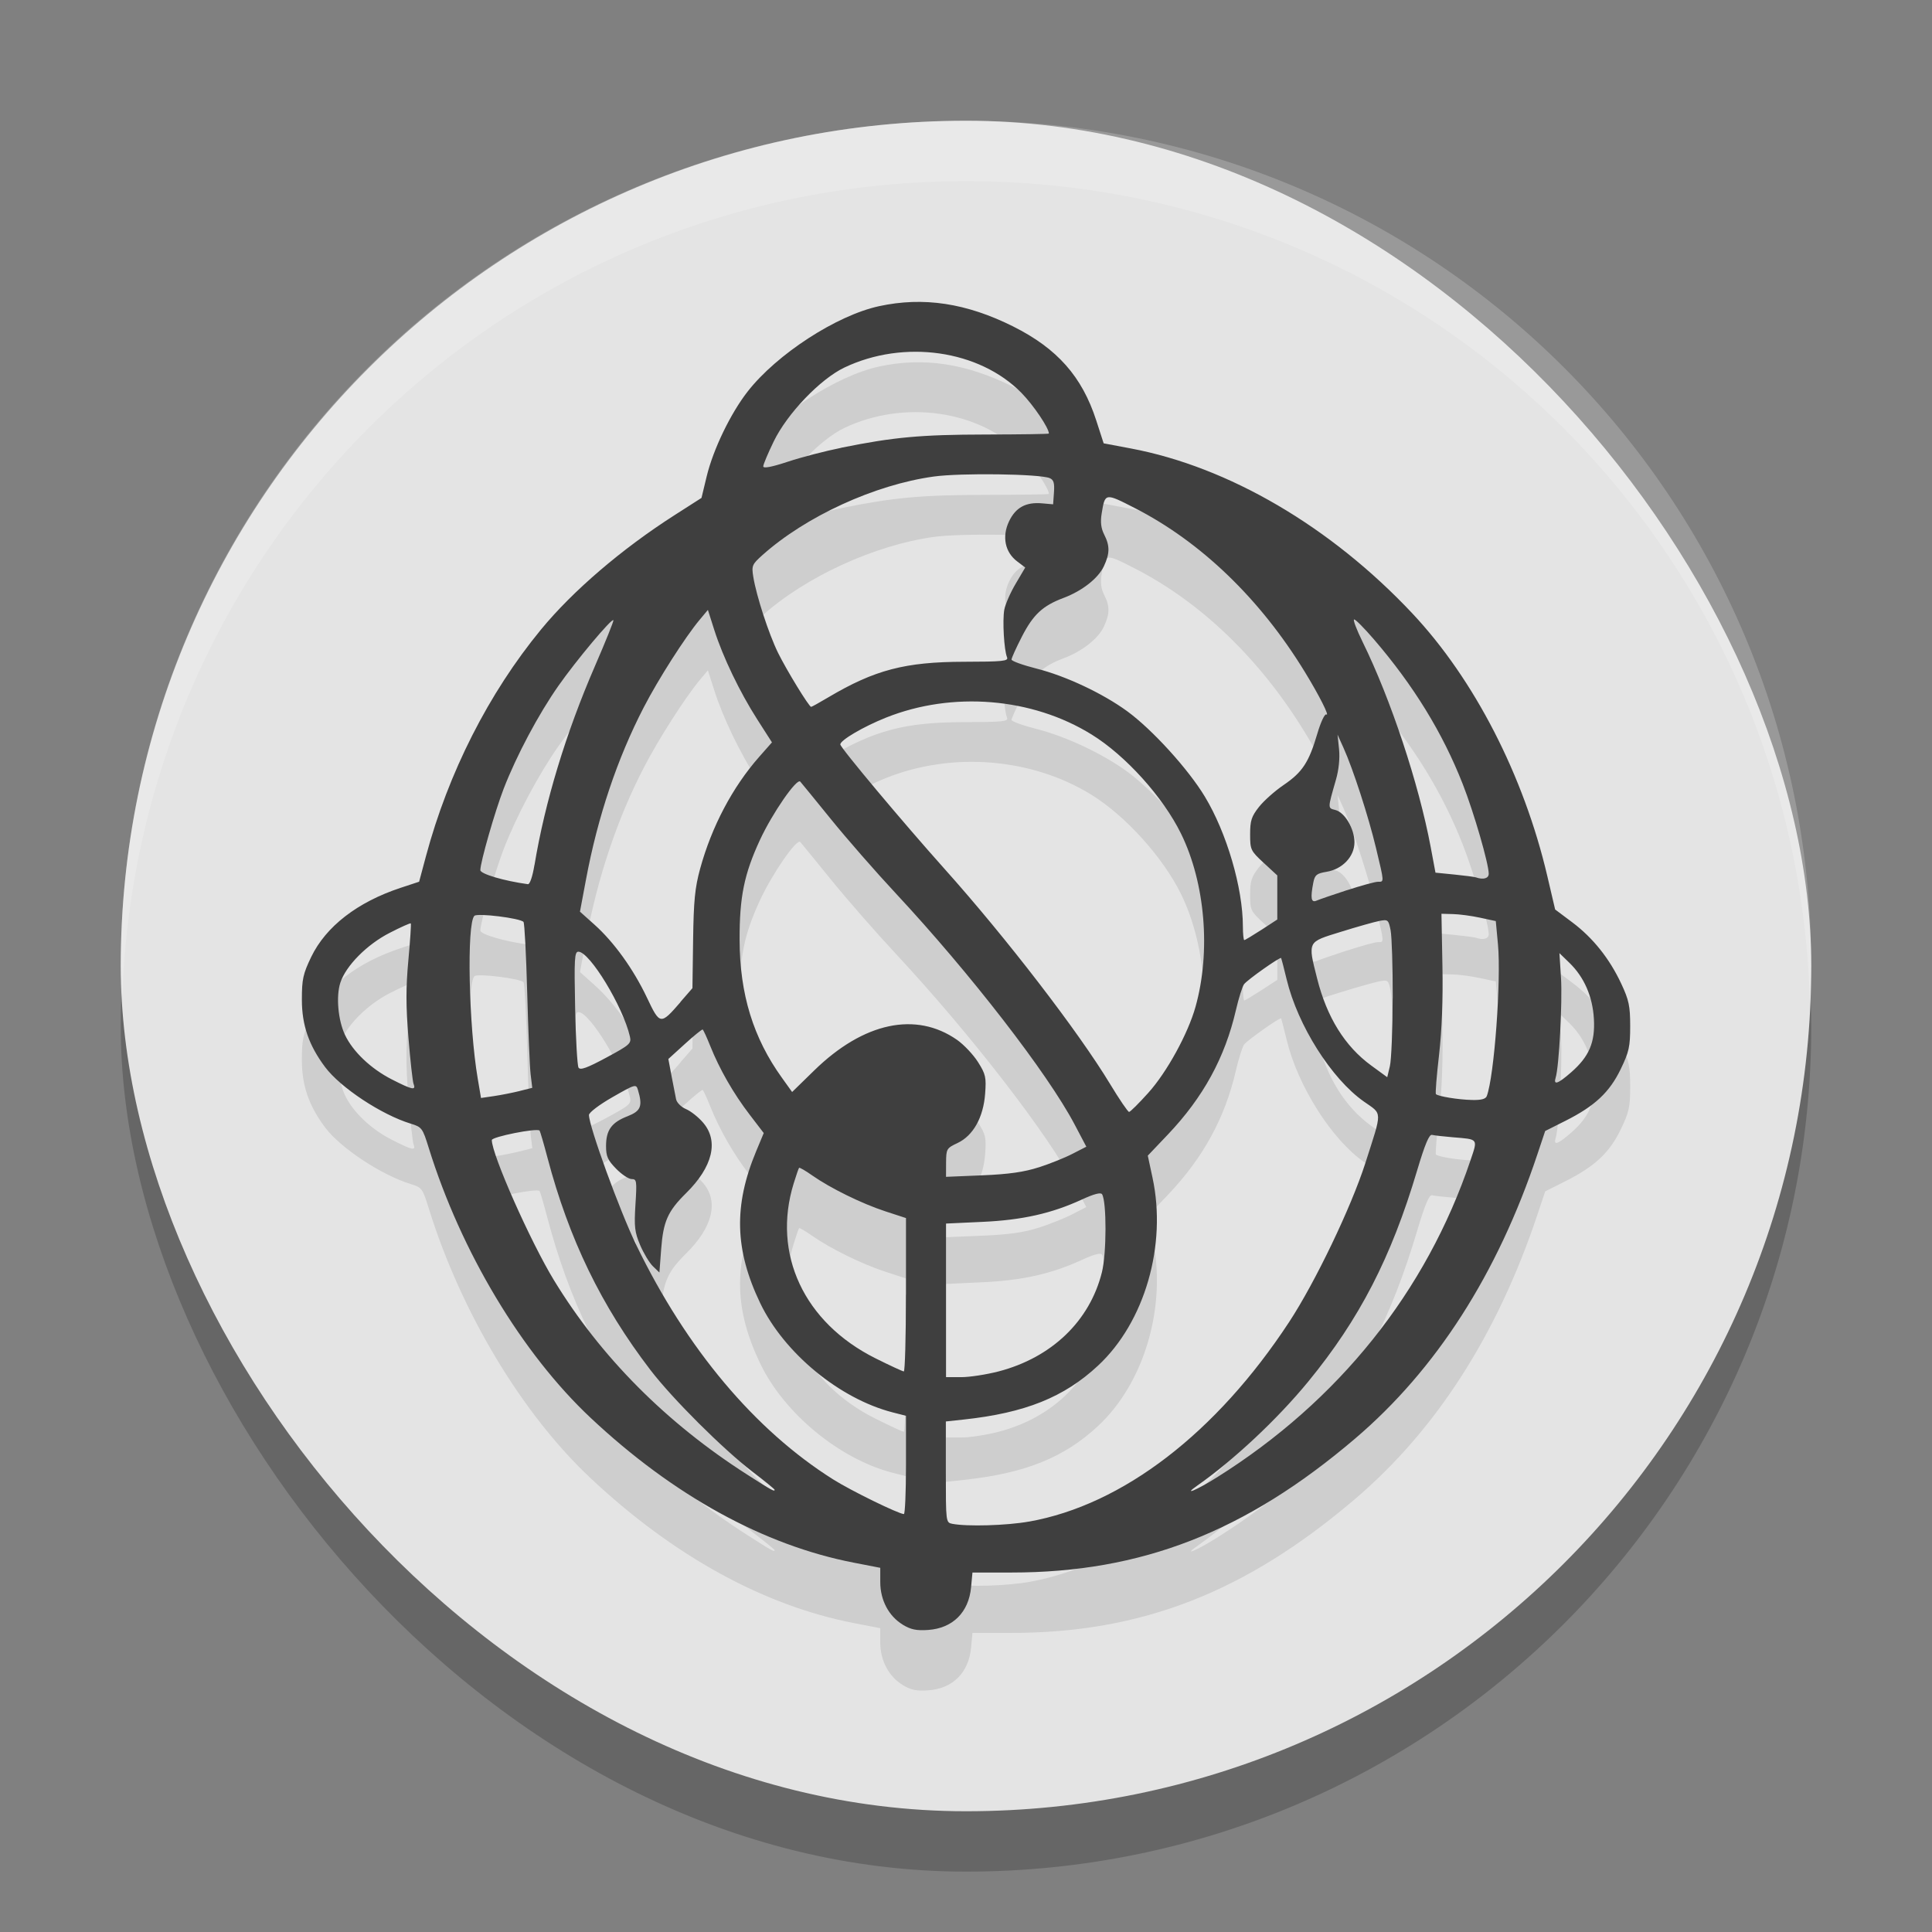 <svg xmlns="http://www.w3.org/2000/svg" width="32" height="32" version="1">
 <rect width="100%" height="100%" fill="#808080" stroke="none"/>
 <rect style="opacity:0.2" width="28" height="28" x="2" y="3" rx="14" ry="14"/>
 <rect style="fill:#e4e4e4" width="28" height="28" x="2" y="2" rx="14" ry="14"/>
 <path style="opacity:0.1" d="m 14.952,27.909 c -0.232,-0.141 -0.372,-0.406 -0.372,-0.704 v -0.237 l -0.438,-0.085 C 12.651,26.594 11.153,25.77 9.785,24.486 8.646,23.418 7.636,21.733 7.102,20.015 6.999,19.683 6.988,19.668 6.802,19.611 6.318,19.463 5.639,19.014 5.384,18.673 5.115,18.313 5,17.979 5,17.558 5,17.218 5.019,17.132 5.155,16.849 5.399,16.345 5.918,15.943 6.633,15.706 L 6.942,15.604 7.055,15.182 c 0.372,-1.387 1.039,-2.7 1.905,-3.754 0.528,-0.643 1.337,-1.335 2.212,-1.895 l 0.447,-0.286 0.086,-0.357 c 0.108,-0.447 0.396,-1.044 0.679,-1.406 0.483,-0.618 1.473,-1.261 2.177,-1.413 0.735,-0.159 1.446,-0.051 2.22,0.336 0.731,0.366 1.141,0.83 1.376,1.556 l 0.123,0.38 0.446,0.084 c 1.623,0.305 3.314,1.294 4.665,2.731 1.027,1.092 1.847,2.687 2.237,4.351 l 0.13,0.555 0.283,0.212 c 0.345,0.259 0.618,0.602 0.813,1.019 0.126,0.27 0.147,0.368 0.147,0.701 0,0.341 -0.019,0.426 -0.157,0.712 -0.185,0.383 -0.429,0.612 -0.915,0.856 l -0.336,0.169 -0.129,0.386 c -0.661,1.982 -1.676,3.565 -3.021,4.71 -1.813,1.545 -3.539,2.217 -5.69,2.217 h -0.646 l -0.023,0.245 c -0.039,0.414 -0.303,0.677 -0.709,0.706 -0.194,0.014 -0.289,-0.006 -0.423,-0.087 z m 2.094,-1.707 c 1.549,-0.276 3.099,-1.466 4.306,-3.305 0.433,-0.66 1.027,-1.899 1.263,-2.634 0.283,-0.884 0.285,-0.8 -0.025,-1.018 -0.537,-0.377 -1.095,-1.26 -1.279,-2.023 -0.045,-0.186 -0.086,-0.345 -0.091,-0.354 -0.014,-0.025 -0.557,0.358 -0.615,0.434 -0.027,0.036 -0.088,0.228 -0.134,0.427 -0.182,0.789 -0.542,1.446 -1.128,2.063 l -0.332,0.349 0.078,0.364 c 0.241,1.118 -0.128,2.393 -0.901,3.113 -0.563,0.525 -1.208,0.784 -2.226,0.894 l -0.296,0.032 v 0.837 c 0,0.829 9.63e-4,0.837 0.106,0.858 0.245,0.048 0.902,0.029 1.271,-0.037 z m -2.04,-0.937 v -0.815 l -0.219,-0.056 c -0.881,-0.226 -1.799,-0.983 -2.196,-1.811 -0.422,-0.881 -0.442,-1.613 -0.067,-2.514 l 0.126,-0.302 -0.235,-0.307 c -0.267,-0.349 -0.497,-0.75 -0.651,-1.135 -0.058,-0.145 -0.114,-0.267 -0.126,-0.273 -0.011,-0.005 -0.144,0.102 -0.294,0.239 l -0.274,0.249 0.053,0.282 c 0.029,0.155 0.063,0.328 0.075,0.385 0.012,0.057 0.085,0.129 0.164,0.163 0.079,0.033 0.207,0.134 0.284,0.225 0.262,0.305 0.159,0.732 -0.282,1.167 -0.304,0.3 -0.378,0.467 -0.413,0.928 l -0.029,0.387 -0.107,-0.103 c -0.059,-0.057 -0.154,-0.215 -0.212,-0.351 -0.091,-0.216 -0.101,-0.304 -0.078,-0.671 0.025,-0.393 0.021,-0.423 -0.063,-0.423 -0.05,0 -0.165,-0.077 -0.257,-0.171 -0.139,-0.142 -0.167,-0.205 -0.167,-0.375 0,-0.265 0.091,-0.392 0.355,-0.494 0.223,-0.087 0.254,-0.167 0.173,-0.438 -0.03,-0.099 -0.045,-0.094 -0.421,0.121 -0.219,0.125 -0.39,0.255 -0.39,0.296 9.625e-4,0.191 0.51,1.59 0.784,2.154 0.833,1.719 1.964,3.065 3.261,3.882 0.291,0.184 1.074,0.567 1.171,0.574 0.019,0.001 0.035,-0.364 0.035,-0.812 z m -2.176,0.41 c 0,-0.01 -0.165,-0.145 -0.367,-0.299 C 11.975,25.002 11.138,24.168 10.772,23.69 9.958,22.627 9.424,21.524 9.067,20.172 9.005,19.936 8.946,19.736 8.937,19.726 c -0.045,-0.046 -0.791,0.103 -0.791,0.157 0,0.24 0.638,1.679 1.029,2.321 0.775,1.271 1.859,2.362 3.201,3.22 0.416,0.266 0.454,0.287 0.454,0.251 z m 7.329,-0.207 c 2.015,-1.265 3.464,-3.077 4.195,-5.244 0.125,-0.37 0.138,-0.352 -0.287,-0.387 -0.156,-0.013 -0.313,-0.031 -0.349,-0.04 -0.046,-0.012 -0.118,0.16 -0.246,0.59 -0.43,1.445 -0.956,2.463 -1.803,3.496 -0.512,0.624 -1.233,1.299 -1.838,1.723 -0.252,0.176 -0.011,0.075 0.328,-0.138 z m -3.619,-1.753 c 0.88,-0.23 1.509,-0.834 1.711,-1.642 0.078,-0.311 0.08,-1.165 0.003,-1.292 -0.021,-0.035 -0.131,-0.007 -0.333,0.086 -0.5,0.231 -0.988,0.341 -1.649,0.371 l -0.603,0.028 v 1.272 1.272 H 15.921 c 0.139,0 0.417,-0.043 0.619,-0.095 z M 15.006,22.444 V 21.175 L 14.663,21.063 c -0.388,-0.127 -0.906,-0.381 -1.21,-0.594 -0.112,-0.079 -0.211,-0.136 -0.218,-0.126 -0.008,0.009 -0.048,0.125 -0.089,0.258 -0.361,1.167 0.171,2.305 1.353,2.896 0.24,0.12 0.452,0.218 0.471,0.218 0.019,9.5e-5 0.035,-0.571 0.035,-1.27 z m 2.2,-2.109 c 0.182,-0.059 0.434,-0.16 0.559,-0.225 l 0.228,-0.117 -0.196,-0.372 c -0.446,-0.845 -1.728,-2.501 -2.959,-3.823 -0.334,-0.358 -0.818,-0.912 -1.076,-1.231 -0.258,-0.319 -0.487,-0.598 -0.507,-0.621 -0.057,-0.063 -0.462,0.522 -0.667,0.964 -0.263,0.568 -0.34,0.946 -0.338,1.66 0.003,0.897 0.226,1.622 0.703,2.284 l 0.167,0.233 0.369,-0.36 c 0.815,-0.794 1.681,-0.979 2.362,-0.504 0.113,0.079 0.269,0.244 0.347,0.367 0.128,0.202 0.139,0.253 0.119,0.524 -0.029,0.394 -0.198,0.696 -0.457,0.818 -0.182,0.086 -0.188,0.097 -0.19,0.324 l -9.63e-4,0.236 0.603,-0.025 c 0.438,-0.018 0.694,-0.055 0.934,-0.133 z m 1.814,-1.235 c 0.308,-0.342 0.656,-0.978 0.781,-1.422 0.257,-0.917 0.162,-2.052 -0.24,-2.871 -0.297,-0.605 -0.917,-1.293 -1.48,-1.641 -0.987,-0.612 -2.304,-0.72 -3.406,-0.28 -0.374,0.149 -0.757,0.374 -0.757,0.444 0,0.053 1.038,1.292 1.726,2.061 1.022,1.142 2.217,2.695 2.742,3.563 0.154,0.255 0.296,0.463 0.315,0.463 0.019,0 0.163,-0.143 0.32,-0.318 z m 5.606,0.054 c 0.123,-0.328 0.24,-1.915 0.185,-2.512 l -0.036,-0.386 -0.26,-0.056 c -0.143,-0.031 -0.346,-0.058 -0.45,-0.06 l -0.19,-0.005 0.016,0.857 c 0.011,0.567 -0.009,1.068 -0.056,1.483 -0.04,0.344 -0.063,0.635 -0.052,0.647 0.037,0.037 0.369,0.092 0.597,0.097 0.153,0.004 0.228,-0.016 0.246,-0.065 z M 8.612,19.07 8.817,19.018 8.79,18.796 C 8.776,18.673 8.75,18.063 8.734,17.439 8.717,16.815 8.689,16.289 8.672,16.269 8.616,16.207 7.907,16.119 7.858,16.169 c -0.129,0.132 -0.094,1.818 0.056,2.698 l 0.054,0.319 0.219,-0.032 c 0.12,-0.018 0.311,-0.056 0.424,-0.084 z M 6.85,18.954 c -0.016,-0.043 -0.054,-0.388 -0.085,-0.768 -0.043,-0.526 -0.043,-0.831 -0.001,-1.284 0.03,-0.326 0.048,-0.6 0.04,-0.608 -0.008,-0.008 -0.166,0.062 -0.35,0.157 -0.376,0.192 -0.726,0.546 -0.817,0.826 -0.073,0.225 -0.038,0.618 0.076,0.862 0.13,0.277 0.429,0.562 0.776,0.739 0.341,0.174 0.403,0.187 0.362,0.076 z M 26.023,18.761 c 0.299,-0.261 0.399,-0.497 0.377,-0.884 -0.021,-0.372 -0.162,-0.694 -0.407,-0.931 l -0.164,-0.159 0.026,0.408 c 0.025,0.396 -0.032,1.474 -0.088,1.652 -0.041,0.133 0.035,0.107 0.256,-0.086 z m -2.955,-1.226 c 9.63e-4,-0.518 -0.015,-1.024 -0.035,-1.126 -0.035,-0.176 -0.044,-0.183 -0.188,-0.155 -0.083,0.016 -0.369,0.097 -0.636,0.18 -0.562,0.174 -0.55,0.15 -0.393,0.774 0.161,0.641 0.459,1.121 0.894,1.439 l 0.267,0.195 0.044,-0.184 c 0.024,-0.101 0.045,-0.607 0.046,-1.125 z m -12.635,0.632 c -0.114,-0.496 -0.666,-1.404 -0.853,-1.404 -0.064,0 -0.071,0.113 -0.054,0.929 0.01,0.511 0.036,0.957 0.056,0.991 0.028,0.047 0.141,0.006 0.459,-0.165 0.392,-0.211 0.419,-0.235 0.392,-0.351 z m 0.836,-0.57 0.2,-0.23 0.011,-0.796 c 0.009,-0.652 0.03,-0.866 0.116,-1.181 0.191,-0.698 0.537,-1.354 0.98,-1.856 l 0.21,-0.238 -0.242,-0.378 c -0.292,-0.456 -0.569,-1.033 -0.713,-1.483 l -0.106,-0.333 -0.137,0.164 c -0.239,0.286 -0.685,0.984 -0.926,1.451 -0.437,0.845 -0.762,1.811 -0.956,2.85 l -0.1,0.533 0.237,0.212 c 0.326,0.291 0.648,0.739 0.872,1.211 0.216,0.456 0.225,0.457 0.557,0.074 z m 9.626,-1.197 0.261,-0.17 v -0.365 -0.365 l -0.225,-0.208 c -0.216,-0.2 -0.225,-0.217 -0.225,-0.474 0,-0.225 0.022,-0.295 0.146,-0.452 0.08,-0.102 0.264,-0.266 0.409,-0.364 0.31,-0.211 0.418,-0.374 0.557,-0.847 0.057,-0.194 0.124,-0.337 0.15,-0.321 0.061,0.039 -0.117,-0.315 -0.356,-0.705 -0.738,-1.208 -1.72,-2.154 -2.818,-2.715 -0.492,-0.252 -0.491,-0.252 -0.547,0.092 -0.023,0.142 -0.011,0.244 0.042,0.348 0.095,0.187 0.094,0.312 -0.005,0.524 -0.093,0.2 -0.36,0.41 -0.67,0.526 -0.343,0.129 -0.499,0.273 -0.687,0.638 -0.095,0.185 -0.173,0.357 -0.173,0.382 0,0.025 0.186,0.092 0.414,0.15 0.483,0.122 1.092,0.408 1.499,0.704 0.416,0.303 1.014,0.96 1.29,1.418 0.362,0.6 0.628,1.509 0.629,2.146 1.91e-4,0.126 0.011,0.229 0.023,0.229 0.013,0 0.14,-0.077 0.284,-0.17 z m 1.418,-0.656 c 0.233,-0.076 0.462,-0.139 0.509,-0.139 0.106,0 0.108,0.022 -0.03,-0.555 -0.124,-0.521 -0.382,-1.316 -0.54,-1.665 l -0.098,-0.217 0.025,0.241 c 0.015,0.151 -0.004,0.341 -0.052,0.507 -0.138,0.482 -0.138,0.467 -0.009,0.5 0.156,0.04 0.316,0.31 0.316,0.535 0,0.236 -0.199,0.446 -0.463,0.489 -0.163,0.027 -0.193,0.051 -0.218,0.176 -0.051,0.262 -0.037,0.341 0.054,0.301 0.046,-0.02 0.273,-0.098 0.506,-0.174 z M 8.853,15.327 c 0.174,-1.048 0.52,-2.185 1,-3.292 0.178,-0.41 0.316,-0.754 0.307,-0.763 -0.031,-0.032 -0.613,0.663 -0.91,1.086 -0.331,0.472 -0.694,1.154 -0.907,1.704 -0.144,0.372 -0.387,1.218 -0.387,1.35 -3.3e-5,0.063 0.393,0.179 0.788,0.233 0.032,0.004 0.077,-0.128 0.108,-0.318 z M 24.658,15.472 c -2.39e-4,-0.167 -0.245,-1.012 -0.43,-1.484 -0.334,-0.852 -0.815,-1.635 -1.475,-2.402 -0.154,-0.179 -0.3,-0.326 -0.324,-0.326 -0.024,0 0.04,0.168 0.141,0.374 0.466,0.948 0.929,2.344 1.127,3.397 l 0.079,0.423 0.311,0.031 c 0.171,0.017 0.332,0.038 0.358,0.047 0.123,0.043 0.213,0.018 0.213,-0.06 z M 13.721,12.549 c 0.767,-0.454 1.271,-0.586 2.244,-0.588 0.645,-0.001 0.741,-0.011 0.715,-0.074 -0.05,-0.117 -0.078,-0.611 -0.046,-0.787 0.016,-0.089 0.101,-0.284 0.189,-0.432 L 16.981,10.4 16.848,10.299 C 16.646,10.147 16.593,9.889 16.712,9.637 16.822,9.405 16.991,9.313 17.261,9.337 l 0.182,0.016 0.014,-0.199 c 0.011,-0.155 -0.005,-0.207 -0.071,-0.235 -0.166,-0.07 -1.474,-0.088 -1.92,-0.026 -0.978,0.135 -2.122,0.66 -2.841,1.304 -0.168,0.151 -0.178,0.173 -0.148,0.358 0.051,0.315 0.256,0.945 0.411,1.26 0.14,0.284 0.512,0.893 0.547,0.893 0.01,0 0.138,-0.071 0.286,-0.159 z m 0.212,-4.133 c 0.869,-0.176 1.32,-0.217 2.387,-0.219 0.579,-0.001 1.053,-0.008 1.053,-0.016 0,-0.092 -0.254,-0.468 -0.453,-0.672 -0.699,-0.714 -1.95,-0.892 -2.937,-0.42 -0.398,0.191 -0.943,0.76 -1.167,1.221 -0.095,0.196 -0.174,0.382 -0.174,0.414 0,0.038 0.135,0.013 0.405,-0.076 0.223,-0.074 0.622,-0.178 0.887,-0.231 z"/>
 <path style="fill:#3f3f3f" d="m 14.952,26.909 c -0.232,-0.141 -0.372,-0.406 -0.372,-0.704 v -0.237 l -0.438,-0.085 C 12.651,25.594 11.153,24.77 9.785,23.486 8.646,22.418 7.636,20.733 7.102,19.015 6.999,18.683 6.988,18.668 6.802,18.611 6.318,18.463 5.639,18.014 5.384,17.673 5.115,17.313 5,16.979 5,16.558 5,16.218 5.019,16.132 5.155,15.849 5.399,15.345 5.918,14.943 6.633,14.706 L 6.942,14.604 7.055,14.182 C 7.427,12.795 8.094,11.481 8.96,10.428 9.489,9.785 10.297,9.093 11.172,8.533 l 0.447,-0.286 0.086,-0.357 c 0.108,-0.447 0.396,-1.044 0.679,-1.406 0.483,-0.618 1.473,-1.261 2.177,-1.413 0.735,-0.159 1.446,-0.051 2.22,0.336 0.731,0.366 1.141,0.83 1.376,1.556 l 0.123,0.38 0.446,0.084 c 1.623,0.305 3.314,1.294 4.665,2.731 1.027,1.092 1.847,2.687 2.237,4.351 l 0.13,0.555 0.283,0.212 c 0.345,0.259 0.618,0.602 0.813,1.019 0.126,0.27 0.147,0.368 0.147,0.701 0,0.341 -0.019,0.426 -0.157,0.712 -0.185,0.383 -0.429,0.612 -0.915,0.856 l -0.336,0.169 -0.129,0.386 c -0.661,1.982 -1.676,3.565 -3.021,4.71 -1.813,1.545 -3.539,2.217 -5.69,2.217 h -0.646 l -0.023,0.245 c -0.039,0.414 -0.303,0.677 -0.709,0.706 -0.194,0.014 -0.289,-0.006 -0.423,-0.087 z m 2.094,-1.707 c 1.549,-0.276 3.099,-1.466 4.306,-3.305 0.433,-0.66 1.027,-1.899 1.263,-2.634 0.283,-0.884 0.285,-0.8 -0.025,-1.018 -0.537,-0.377 -1.095,-1.26 -1.279,-2.023 -0.045,-0.186 -0.086,-0.345 -0.091,-0.354 -0.014,-0.025 -0.557,0.358 -0.615,0.434 -0.027,0.036 -0.088,0.228 -0.134,0.427 -0.182,0.789 -0.542,1.446 -1.128,2.063 l -0.332,0.349 0.078,0.364 c 0.241,1.118 -0.128,2.393 -0.901,3.113 -0.563,0.525 -1.208,0.784 -2.226,0.894 l -0.296,0.032 v 0.837 c 0,0.829 9.63e-4,0.837 0.106,0.858 0.245,0.048 0.902,0.029 1.271,-0.037 z m -2.04,-0.937 v -0.815 l -0.219,-0.056 c -0.881,-0.226 -1.799,-0.983 -2.196,-1.811 -0.422,-0.881 -0.442,-1.613 -0.067,-2.514 l 0.126,-0.302 -0.235,-0.307 c -0.267,-0.349 -0.497,-0.75 -0.651,-1.135 -0.058,-0.145 -0.114,-0.267 -0.126,-0.273 -0.011,-0.005 -0.144,0.102 -0.294,0.239 l -0.274,0.249 0.053,0.282 c 0.029,0.155 0.063,0.328 0.075,0.385 0.012,0.057 0.085,0.129 0.164,0.163 0.079,0.033 0.207,0.134 0.284,0.225 0.262,0.305 0.159,0.732 -0.282,1.167 -0.304,0.3 -0.378,0.467 -0.413,0.928 l -0.029,0.387 -0.107,-0.103 c -0.059,-0.057 -0.154,-0.215 -0.212,-0.351 -0.091,-0.216 -0.101,-0.304 -0.078,-0.671 0.025,-0.393 0.021,-0.423 -0.063,-0.423 -0.05,0 -0.165,-0.077 -0.257,-0.171 -0.139,-0.142 -0.167,-0.205 -0.167,-0.375 0,-0.265 0.091,-0.392 0.355,-0.494 0.223,-0.087 0.254,-0.167 0.173,-0.438 -0.03,-0.099 -0.045,-0.094 -0.421,0.121 -0.219,0.125 -0.39,0.255 -0.39,0.296 9.625e-4,0.191 0.51,1.59 0.784,2.154 0.833,1.719 1.964,3.065 3.261,3.882 0.291,0.184 1.074,0.567 1.171,0.574 0.019,0.001 0.035,-0.364 0.035,-0.812 z m -2.176,0.41 c 0,-0.01 -0.165,-0.145 -0.367,-0.299 C 11.975,24.002 11.138,23.168 10.772,22.69 9.958,21.627 9.424,20.524 9.067,19.172 9.005,18.936 8.946,18.736 8.937,18.726 c -0.045,-0.046 -0.791,0.103 -0.791,0.157 0,0.24 0.638,1.679 1.029,2.321 0.775,1.271 1.859,2.362 3.201,3.22 0.416,0.266 0.454,0.287 0.454,0.251 z m 7.329,-0.207 c 2.015,-1.265 3.464,-3.077 4.195,-5.244 0.125,-0.37 0.138,-0.352 -0.287,-0.387 -0.156,-0.013 -0.313,-0.031 -0.349,-0.04 -0.046,-0.012 -0.118,0.16 -0.246,0.59 -0.43,1.445 -0.956,2.463 -1.803,3.496 -0.512,0.624 -1.233,1.299 -1.838,1.723 -0.252,0.176 -0.011,0.075 0.328,-0.138 z m -3.619,-1.753 c 0.88,-0.23 1.509,-0.834 1.711,-1.642 0.078,-0.311 0.08,-1.165 0.003,-1.292 -0.021,-0.035 -0.131,-0.007 -0.333,0.086 -0.5,0.231 -0.988,0.341 -1.649,0.371 l -0.603,0.028 v 1.272 1.272 H 15.921 c 0.139,0 0.417,-0.043 0.619,-0.095 z M 15.006,21.444 V 20.175 L 14.663,20.063 c -0.388,-0.127 -0.906,-0.381 -1.21,-0.594 -0.112,-0.079 -0.211,-0.136 -0.218,-0.126 -0.008,0.009 -0.048,0.125 -0.089,0.258 -0.361,1.167 0.171,2.305 1.353,2.896 0.24,0.12 0.452,0.218 0.471,0.218 0.019,9.5e-5 0.035,-0.571 0.035,-1.27 z m 2.2,-2.109 c 0.182,-0.059 0.434,-0.16 0.559,-0.225 l 0.228,-0.117 -0.196,-0.372 c -0.446,-0.845 -1.728,-2.501 -2.959,-3.823 -0.334,-0.358 -0.818,-0.912 -1.076,-1.231 -0.258,-0.319 -0.487,-0.598 -0.507,-0.621 -0.057,-0.063 -0.462,0.522 -0.667,0.964 -0.263,0.568 -0.34,0.946 -0.338,1.66 0.003,0.897 0.226,1.622 0.703,2.284 l 0.167,0.233 0.369,-0.36 c 0.815,-0.794 1.681,-0.979 2.362,-0.504 0.113,0.079 0.269,0.244 0.347,0.367 0.128,0.202 0.139,0.253 0.119,0.524 -0.029,0.394 -0.198,0.696 -0.457,0.818 -0.182,0.086 -0.188,0.097 -0.19,0.324 l -9.63e-4,0.236 0.603,-0.025 c 0.438,-0.018 0.694,-0.055 0.934,-0.133 z m 1.814,-1.235 c 0.308,-0.342 0.656,-0.978 0.781,-1.422 0.257,-0.917 0.162,-2.052 -0.24,-2.871 -0.297,-0.605 -0.917,-1.293 -1.48,-1.641 -0.987,-0.612 -2.304,-0.72 -3.406,-0.28 -0.374,0.149 -0.757,0.374 -0.757,0.444 0,0.053 1.038,1.292 1.726,2.061 1.022,1.142 2.217,2.695 2.742,3.563 0.154,0.255 0.296,0.463 0.315,0.463 0.019,0 0.163,-0.143 0.32,-0.318 z m 5.606,0.054 c 0.123,-0.328 0.24,-1.915 0.185,-2.512 l -0.036,-0.386 -0.26,-0.056 c -0.143,-0.031 -0.346,-0.058 -0.45,-0.06 l -0.19,-0.005 0.016,0.857 c 0.011,0.567 -0.009,1.068 -0.056,1.483 -0.04,0.344 -0.063,0.635 -0.052,0.647 0.037,0.037 0.369,0.092 0.597,0.097 0.153,0.004 0.228,-0.016 0.246,-0.065 z m -16.015,-0.085 0.205,-0.051 -0.027,-0.222 c -0.015,-0.122 -0.04,-0.733 -0.057,-1.357 -0.017,-0.624 -0.044,-1.15 -0.061,-1.169 -0.056,-0.063 -0.766,-0.15 -0.814,-0.101 -0.129,0.132 -0.094,1.818 0.056,2.698 l 0.054,0.319 0.219,-0.032 c 0.12,-0.018 0.311,-0.056 0.424,-0.084 z M 6.85,17.954 c -0.016,-0.043 -0.054,-0.388 -0.085,-0.768 -0.043,-0.526 -0.043,-0.831 -0.001,-1.284 0.03,-0.326 0.048,-0.6 0.04,-0.608 -0.008,-0.008 -0.166,0.062 -0.35,0.157 -0.376,0.192 -0.726,0.546 -0.817,0.826 -0.073,0.225 -0.038,0.618 0.076,0.862 0.13,0.277 0.429,0.562 0.776,0.739 0.341,0.174 0.403,0.187 0.362,0.076 z M 26.023,17.761 c 0.299,-0.261 0.399,-0.497 0.377,-0.884 -0.021,-0.372 -0.162,-0.694 -0.407,-0.931 l -0.164,-0.159 0.026,0.408 c 0.025,0.396 -0.032,1.474 -0.088,1.652 -0.041,0.133 0.035,0.107 0.256,-0.086 z m -2.955,-1.226 c 9.63e-4,-0.518 -0.015,-1.024 -0.035,-1.126 -0.035,-0.176 -0.044,-0.183 -0.188,-0.155 -0.083,0.016 -0.369,0.097 -0.636,0.18 -0.562,0.174 -0.55,0.15 -0.393,0.774 0.161,0.641 0.459,1.121 0.894,1.439 l 0.267,0.195 0.044,-0.184 c 0.024,-0.101 0.045,-0.607 0.046,-1.125 z m -12.635,0.632 c -0.114,-0.496 -0.666,-1.404 -0.853,-1.404 -0.064,0 -0.071,0.113 -0.054,0.929 0.01,0.511 0.036,0.957 0.056,0.991 0.028,0.047 0.141,0.006 0.459,-0.165 0.392,-0.211 0.419,-0.235 0.392,-0.351 z m 0.836,-0.57 0.2,-0.23 0.011,-0.796 c 0.009,-0.652 0.03,-0.866 0.116,-1.181 0.191,-0.698 0.537,-1.354 0.98,-1.856 l 0.21,-0.238 -0.242,-0.378 c -0.292,-0.456 -0.569,-1.033 -0.713,-1.483 l -0.106,-0.333 -0.137,0.164 c -0.239,0.286 -0.685,0.984 -0.926,1.451 -0.437,0.845 -0.762,1.811 -0.956,2.85 l -0.1,0.533 0.237,0.212 c 0.326,0.291 0.648,0.739 0.872,1.211 0.216,0.456 0.225,0.457 0.557,0.074 z m 9.626,-1.197 0.261,-0.17 v -0.365 -0.365 l -0.225,-0.208 c -0.216,-0.2 -0.225,-0.217 -0.225,-0.474 0,-0.225 0.022,-0.295 0.146,-0.452 0.08,-0.102 0.264,-0.266 0.409,-0.364 0.31,-0.211 0.418,-0.374 0.557,-0.847 0.057,-0.194 0.124,-0.337 0.15,-0.321 0.061,0.039 -0.117,-0.315 -0.356,-0.705 -0.738,-1.208 -1.72,-2.154 -2.818,-2.715 -0.492,-0.252 -0.491,-0.252 -0.547,0.092 -0.023,0.142 -0.011,0.244 0.042,0.348 0.095,0.187 0.094,0.312 -0.005,0.524 -0.093,0.2 -0.36,0.41 -0.67,0.526 -0.343,0.129 -0.499,0.273 -0.687,0.638 -0.095,0.185 -0.173,0.357 -0.173,0.382 0,0.025 0.186,0.092 0.414,0.15 0.483,0.122 1.092,0.408 1.499,0.704 0.416,0.303 1.014,0.96 1.29,1.418 0.362,0.6 0.628,1.509 0.629,2.146 1.91e-4,0.126 0.011,0.229 0.023,0.229 0.013,0 0.14,-0.077 0.284,-0.17 z m 1.418,-0.656 c 0.233,-0.076 0.462,-0.139 0.509,-0.139 0.106,0 0.108,0.022 -0.03,-0.555 -0.124,-0.521 -0.382,-1.316 -0.54,-1.665 l -0.098,-0.217 0.025,0.241 c 0.015,0.151 -0.004,0.341 -0.052,0.507 -0.138,0.482 -0.138,0.467 -0.009,0.5 0.156,0.04 0.316,0.31 0.316,0.535 0,0.236 -0.199,0.446 -0.463,0.489 -0.163,0.027 -0.193,0.051 -0.218,0.176 -0.051,0.262 -0.037,0.341 0.054,0.301 0.046,-0.02 0.273,-0.098 0.506,-0.174 z M 8.853,14.327 c 0.174,-1.048 0.52,-2.185 1,-3.292 0.178,-0.41 0.316,-0.754 0.307,-0.763 -0.031,-0.032 -0.613,0.663 -0.91,1.086 -0.331,0.472 -0.694,1.154 -0.907,1.704 -0.144,0.372 -0.387,1.218 -0.387,1.35 -3.3e-5,0.063 0.393,0.179 0.788,0.233 0.032,0.004 0.077,-0.128 0.108,-0.318 z M 24.658,14.472 c -2.39e-4,-0.167 -0.245,-1.012 -0.43,-1.484 -0.334,-0.852 -0.815,-1.635 -1.475,-2.402 -0.154,-0.179 -0.3,-0.326 -0.324,-0.326 -0.024,0 0.04,0.168 0.141,0.374 0.466,0.948 0.929,2.344 1.127,3.397 l 0.079,0.423 0.311,0.031 c 0.171,0.017 0.332,0.038 0.358,0.047 0.123,0.043 0.213,0.018 0.213,-0.06 z M 13.721,11.549 c 0.767,-0.454 1.271,-0.586 2.244,-0.588 0.645,-0.001 0.741,-0.011 0.715,-0.074 -0.05,-0.117 -0.078,-0.611 -0.046,-0.787 0.016,-0.089 0.101,-0.284 0.189,-0.432 L 16.981,9.4 16.848,9.299 C 16.646,9.147 16.593,8.889 16.712,8.637 16.822,8.405 16.991,8.313 17.261,8.337 l 0.182,0.016 0.014,-0.199 c 0.011,-0.155 -0.005,-0.207 -0.071,-0.235 -0.166,-0.07 -1.474,-0.088 -1.92,-0.026 -0.978,0.135 -2.122,0.66 -2.841,1.304 -0.168,0.151 -0.178,0.173 -0.148,0.358 0.051,0.315 0.256,0.945 0.411,1.26 0.14,0.284 0.512,0.893 0.547,0.893 0.01,0 0.138,-0.071 0.286,-0.159 z m 0.212,-4.133 c 0.869,-0.176 1.32,-0.217 2.387,-0.219 0.579,-0.001 1.053,-0.008 1.053,-0.016 0,-0.092 -0.254,-0.468 -0.453,-0.672 -0.699,-0.714 -1.95,-0.892 -2.937,-0.42 -0.398,0.191 -0.943,0.76 -1.167,1.221 -0.095,0.196 -0.174,0.382 -0.174,0.414 0,0.038 0.135,0.013 0.405,-0.076 0.223,-0.074 0.622,-0.178 0.887,-0.231 z"/>
 <path style="fill:#ffffff;opacity:0.2" d="M 16 2 C 8.244 2 2 8.244 2 16 C 2 16.169 2.02 16.333 2.025 16.5 C 2.289 8.979 8.413 3 16 3 C 23.587 3 29.711 8.979 29.975 16.5 C 29.98 16.333 30 16.169 30 16 C 30 8.244 23.756 2 16 2 z"/>
</svg>
